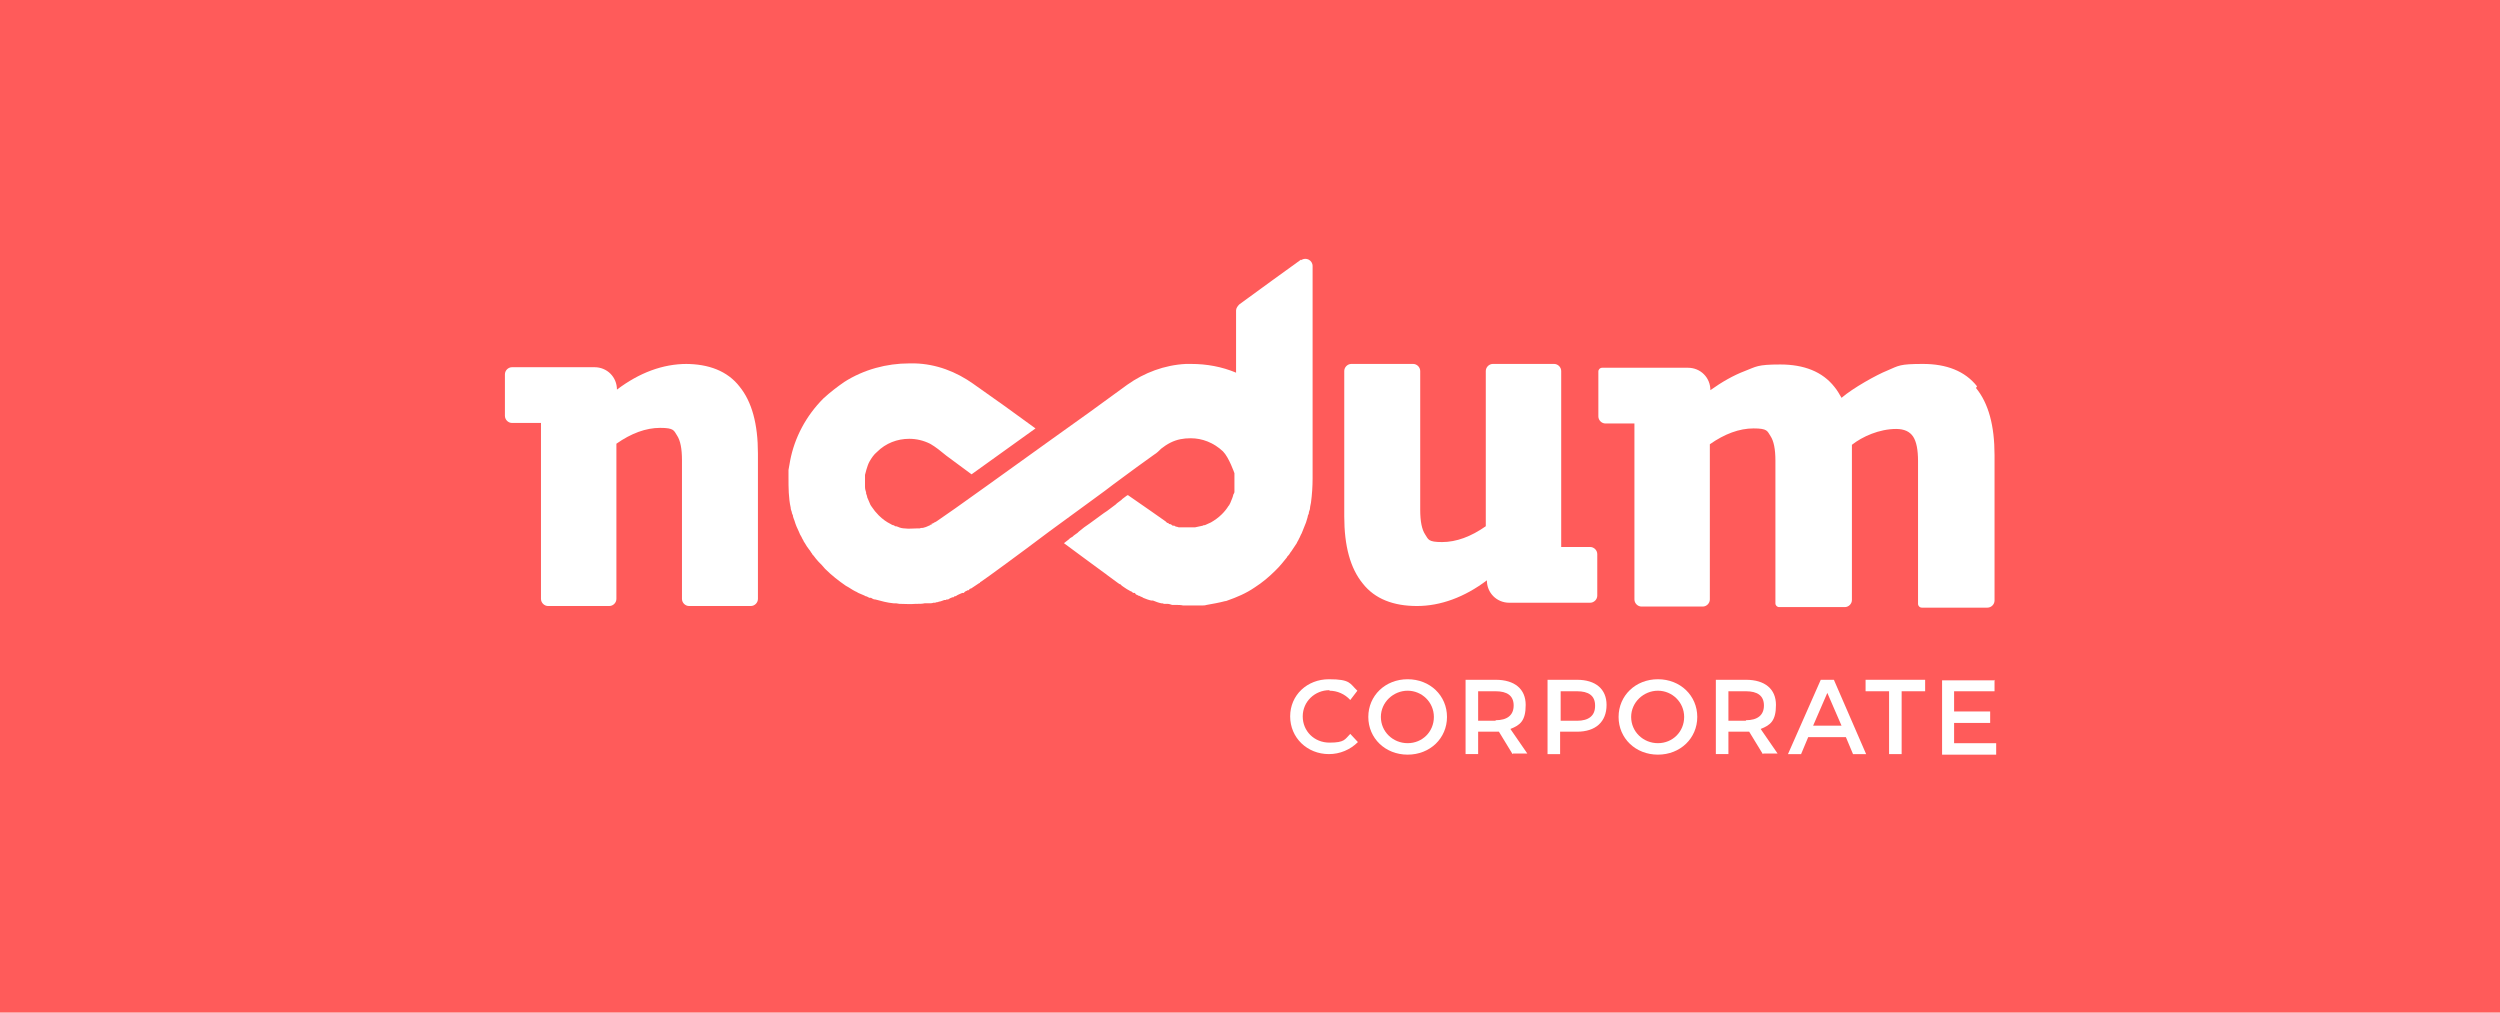 <svg xmlns="http://www.w3.org/2000/svg" id="Capa_1" data-name="Capa 1" viewBox="0 0 457.5 185.3"><defs><style>      .cls-1 {        fill: #ff5b5a;      }      .cls-1, .cls-2 {        stroke-width: 0px;      }      .cls-2 {        fill: #fff;      }    </style></defs><rect class="cls-1" x="-.2" y="-.3" width="458" height="186"></rect><g><path class="cls-2" d="M125.7,66.6c-4.4,0-8.7,1.6-12.8,4.7,0-2.3-1.8-4.1-4.1-4.1h-15.1c-.7,0-1.3.6-1.3,1.3v7.6c0,.7.6,1.3,1.3,1.3h5.3v32.2c0,.7.6,1.3,1.3,1.3h11.2c.7,0,1.3-.6,1.3-1.3v-28.4c2.7-1.9,5.4-2.9,8-2.9s2.5.5,3.1,1.4c.6.9.9,2.4.9,4.5v25.4c0,.7.6,1.3,1.3,1.3h11.3c.7,0,1.3-.6,1.3-1.3v-26.6c0-5.4-1.1-9.5-3.4-12.3-2.2-2.8-5.6-4.1-9.9-4.1"></path><path class="cls-2" d="M361.8,70.7c-2.2-2.8-5.6-4.1-9.9-4.1s-4.4.3-6.5,1.2c-2,.8-6.3,3.2-8.4,5-.4-.7-.8-1.4-1.3-2-2.2-2.8-5.6-4.1-9.9-4.1s-4.4.4-6.5,1.2c-2.1.8-4.2,2-6.3,3.5,0-2.3-1.8-4.1-4.1-4.1h-15.7c-.4,0-.7.3-.7.7v8.2c0,.7.6,1.3,1.3,1.3h5.3v32.2c0,.7.6,1.3,1.3,1.3h11.2c.7,0,1.3-.6,1.3-1.3v-28.4c2.7-1.9,5.4-2.9,8-2.9s2.5.5,3.1,1.4c.6.9.9,2.4.9,4.5v26.1c0,.4.3.7.7.7h12c.7,0,1.3-.6,1.3-1.3v-26.6c0-.6,0-1.2,0-1.8,1.9-1.5,5-2.9,8.1-2.9,1.5,0,2.5.5,3.1,1.4.6.9.9,2.4.9,4.5v26.1c0,.4.3.7.7.7h12c.7,0,1.3-.6,1.3-1.3v-26.6c0-5.4-1.1-9.5-3.4-12.3"></path><path class="cls-2" d="M291,110.3c.7,0,1.3-.6,1.3-1.3v-7.6c0-.7-.6-1.3-1.3-1.3h-5.3v-32.2c0-.7-.6-1.3-1.3-1.3h-11.2c-.7,0-1.3.6-1.3,1.3v28.4c-2.7,1.9-5.4,2.9-8,2.9s-2.5-.5-3.1-1.4c-.6-.9-.9-2.4-.9-4.5v-25.4c0-.7-.6-1.3-1.3-1.3h-11.3c-.7,0-1.3.6-1.3,1.3v26.6c0,5.4,1.1,9.5,3.4,12.3,2.2,2.8,5.6,4.1,9.9,4.1s8.7-1.6,12.8-4.7c0,2.3,1.8,4.1,4.1,4.1h15.1Z"></path><path class="cls-2" d="M238.1,47.5c-3.3,2.4-7.1,5.1-11.3,8.2-.3.3-.6.7-.6,1.1v11.4c-2.6-1.1-5.4-1.6-8.2-1.6s-.2,0-.4,0c-.2,0-.4,0-.6,0-3.9.2-7.6,1.6-10.7,3.8-4.5,3.3-9.2,6.7-14,10.1-3.9,2.8-7.8,5.6-11.7,8.4h0c-4.3,3.1-8,5.7-9.2,6.5-.2.1-.3.2-.4.2l-.3.2h-.2c0,.1,0,.2,0,.2h-.2c0,.1-.3.2-.3.2-.4.2-.7.3-1.1.4-.2,0-.4,0-.6.1h-.3c0,0-.3,0-.3,0-.7,0-1.4.1-2.1,0h0c-.4,0-.9-.1-1.3-.3h0s-.3-.1-.3-.1h-.2c-.1-.1-.2-.2-.4-.2h0c-.1,0-.2-.1-.4-.2-.8-.4-1.5-.9-2.2-1.6-.5-.5-.9-1-1.3-1.6l-.2-.3c-.2-.5-.4-.9-.6-1.4,0-.2-.1-.4-.2-.7v-.2c-.1-.3-.2-.6-.2-1h0c0-.4,0-.7,0-1.1v-.2c0-.2,0-.4,0-.7v-.2c0,0,.4-1.7.8-2.4.4-.7.8-1.3,1.4-1.8,1.6-1.6,3.7-2.4,5.9-2.4,1.3,0,2.6.3,3.8.9.5.3,1,.6,1.5,1,.5.4,1,.8,1.5,1.2,1.1.8,2.7,2,4.6,3.4l11.7-8.4c-3.8-2.8-7.6-5.5-11.3-8.1-3.2-2.3-6.9-3.7-10.8-3.8-.2,0-.4,0-.6,0-.1,0-.2,0-.4,0-4.1,0-8.3,1.1-11.9,3.4-1.3.9-2.6,1.9-3.8,3-3.2,3.2-5.3,7.2-6.1,11.4-.1.6-.2,1.2-.3,1.7,0,.2,0,.3,0,.5,0,.3,0,.6,0,.9,0,1.8,0,3.7.4,5.5,0,.3.1.5.2.8,0,.2.1.4.2.6,0,.3.2.7.3,1,.2.7.5,1.4.8,2,.1.3.3.7.5,1,.1.3.3.5.4.8l.2.3c.2.4.5.8.8,1.2.2.2.3.5.5.7,0,.1.2.3.3.4.3.4.6.8.9,1.1.4.4.8.8,1.2,1.3,1.2,1.2,2.5,2.2,3.8,3.1.6.3,1.1.7,1.7,1,.3.1.5.3.8.4.4.2.8.3,1.1.5.2,0,.5.2.7.3h.3c.3.2.5.3.8.3,1.1.3,2.2.6,3.3.7.4,0,.7,0,1.1.1,1,0,2,.1,3,0h.3c.4,0,.9,0,1.3-.1.1,0,.3,0,.4,0,.1,0,.3,0,.4,0,.3,0,.6,0,.8-.1h.2c.1,0,.2,0,.4-.1h0c.1,0,.3,0,.4-.1.3,0,.7-.2,1-.3h.3c0,0,.1-.1.1-.1h.3c.3-.2.5-.3.8-.4h.2c0,0,.2-.2.2-.2h.2c.4-.3.8-.4,1.2-.6h.3c0-.1.3-.3.3-.3.1,0,.2-.1.4-.2h.2c.1-.2.2-.3.4-.3l.3-.2.3-.2.3-.2c.2-.1.4-.3.6-.4h.1c0-.2.2-.2.3-.3.9-.6,6.8-4.9,12.5-9.2,5.3-3.9,10.6-7.7,11.7-8.6h0c3.1-2.3,5.7-4.2,7.4-5.4.5-.3.9-.7,1.3-1.1.5-.4,1.1-.8,1.7-1.1,1.2-.6,2.4-.8,3.7-.8,2.1,0,4.2.8,5.9,2.4,1.1,1.1,2.1,4,2.1,4v.2s0,0,0,0v.2s0,.2,0,.2v.2s0,.2,0,.2v.2c0,.3,0,.7,0,1v.2s0,.2,0,.2h0c0,.2,0,.4,0,.6v.2c0,.2-.1.3-.2.5-.1.5-.3.9-.5,1.4,0,.1-.1.2-.2.4,0,.1-.1.2-.2.3h0c-.3.5-.7,1-1.2,1.5h0c-.6.6-1.3,1.1-2,1.5-.4.2-.7.3-1.1.5-.1,0-.3,0-.4.1-.4.1-.9.2-1.4.3-.7,0-1.4,0-2.1,0h-.3s-.3,0-.3,0h-.3c0,0-.3-.1-.3-.1-.2,0-.4-.1-.5-.2h-.3c-.2-.2-.4-.3-.5-.3h-.2c0-.1-.1-.2-.1-.2h-.2c-.2-.2-.4-.4-.6-.5-1-.7-3.4-2.4-6.6-4.6h0s-.2.1-.2.1c-.3.2-.5.4-.8.6l-.2.2c-.3.2-.5.4-.8.6l-.2.2c-.3.2-.5.4-.8.6l-.8.6c-.2.1-.4.3-.6.4l-2.6,1.9-1,.7-.5.4-.5.4-.2.2-.7.5-.2.2-.5.3-.2.2-.9.7h0c2.6,1.9,5.1,3.8,7.6,5.6.1,0,.2.2.4.3.8.6,1.5,1.1,1.9,1.4l.3.2h.1c.2.2.4.4.6.5l.3.2h0s.3.2.3.2c.2.1.5.3.7.4h.1c.1.1.2.2.4.3h.3c0,.1.2.3.2.3.1,0,.3.1.4.2.2,0,.3.1.5.2.1,0,.3.1.4.2.5.2,1,.4,1.5.5h.3c.5.2,1,.4,1.5.5.2,0,.3,0,.5.1.1,0,.3,0,.4,0h.2c.3,0,.6.1.9.2h.3s0,0,0,0c.1,0,.2,0,.4,0,.4,0,.9,0,1.3.1h.3c1,0,2.1,0,3.1,0,.3,0,.6,0,.9-.1,1.1-.2,2.3-.4,3.4-.7.1,0,.2,0,.4-.1,1.7-.6,3.4-1.3,5-2.4,1.4-.9,2.6-1.9,3.8-3.1.4-.4.8-.8,1.2-1.3.3-.4.6-.7.9-1.1,0-.1.2-.3.3-.4.2-.2.3-.5.5-.7.3-.4.5-.8.8-1.2l.2-.3c.1-.3.3-.5.4-.8.2-.3.3-.7.5-1,.3-.7.5-1.3.8-2,.1-.3.2-.7.3-1,0-.2.1-.4.2-.6,0-.3.1-.5.2-.8,0-.3.1-.7.2-1.2.2-1.5.3-3,.3-4.5v-38.8c0-1.1-1.2-1.7-2.1-1.1"></path><g><path class="cls-2" d="M243.3,126.3c-2.7,0-4.9,2.1-4.9,4.8s2.1,4.8,4.9,4.8,2.8-.6,3.8-1.6l1.4,1.5c-1.4,1.4-3.3,2.2-5.3,2.2-4,0-7.1-3-7.1-6.9s3.1-6.8,7.1-6.8,3.8.8,5.2,2.1l-1.3,1.7c-1-1.1-2.4-1.7-3.8-1.7Z"></path><path class="cls-2" d="M264.8,131.2c0,3.9-3.1,6.9-7.2,6.9s-7.2-3-7.2-6.9,3.1-6.9,7.2-6.9,7.2,3,7.2,6.9ZM252.7,131.2c0,2.7,2.2,4.8,4.9,4.8s4.8-2.1,4.8-4.8-2.2-4.8-4.8-4.8-4.9,2.1-4.9,4.8Z"></path><path class="cls-2" d="M276.8,138l-2.5-4.1c-.2,0-.4,0-.6,0h-3.2v4.1h-2.3v-13.6h5.5c3.5,0,5.5,1.7,5.5,4.6s-1,3.7-2.8,4.4l3.1,4.5h-2.6ZM273.7,131.8c2.1,0,3.3-.9,3.3-2.7s-1.2-2.6-3.3-2.6h-3.2v5.4h3.2Z"></path><path class="cls-2" d="M294,129c0,3.1-2,4.9-5.4,4.9h-3.1v4.1h-2.3v-13.6h5.4c3.4,0,5.4,1.7,5.4,4.6ZM291.9,129.1c0-1.8-1.2-2.6-3.3-2.6h-3v5.4h3c2.1,0,3.3-.9,3.3-2.7Z"></path><path class="cls-2" d="M310.6,131.2c0,3.9-3.1,6.9-7.2,6.9s-7.2-3-7.2-6.9,3.1-6.9,7.2-6.9,7.2,3,7.2,6.9ZM298.5,131.2c0,2.7,2.2,4.8,4.9,4.8s4.8-2.1,4.8-4.8-2.2-4.8-4.8-4.8-4.9,2.1-4.9,4.8Z"></path><path class="cls-2" d="M322.6,138l-2.5-4.1c-.2,0-.4,0-.6,0h-3.2v4.1h-2.3v-13.6h5.5c3.5,0,5.5,1.7,5.5,4.6s-1,3.7-2.8,4.4l3.1,4.5h-2.6ZM319.5,131.8c2.1,0,3.3-.9,3.3-2.7s-1.2-2.6-3.3-2.6h-3.2v5.4h3.2Z"></path><path class="cls-2" d="M337.8,134.9h-6.9l-1.3,3.1h-2.4l6-13.6h2.4l5.9,13.6h-2.4l-1.3-3.1ZM337,132.8l-2.6-6-2.6,6h5.1Z"></path><path class="cls-2" d="M352.3,124.4v2.1h-4.3v11.5h-2.3v-11.5h-4.3v-2.1h10.9Z"></path><path class="cls-2" d="M365,124.4v2.1h-7.4v3.7h6.6v2.1h-6.6v3.7h7.7v2.1h-9.9v-13.6h9.7Z"></path></g></g></svg>